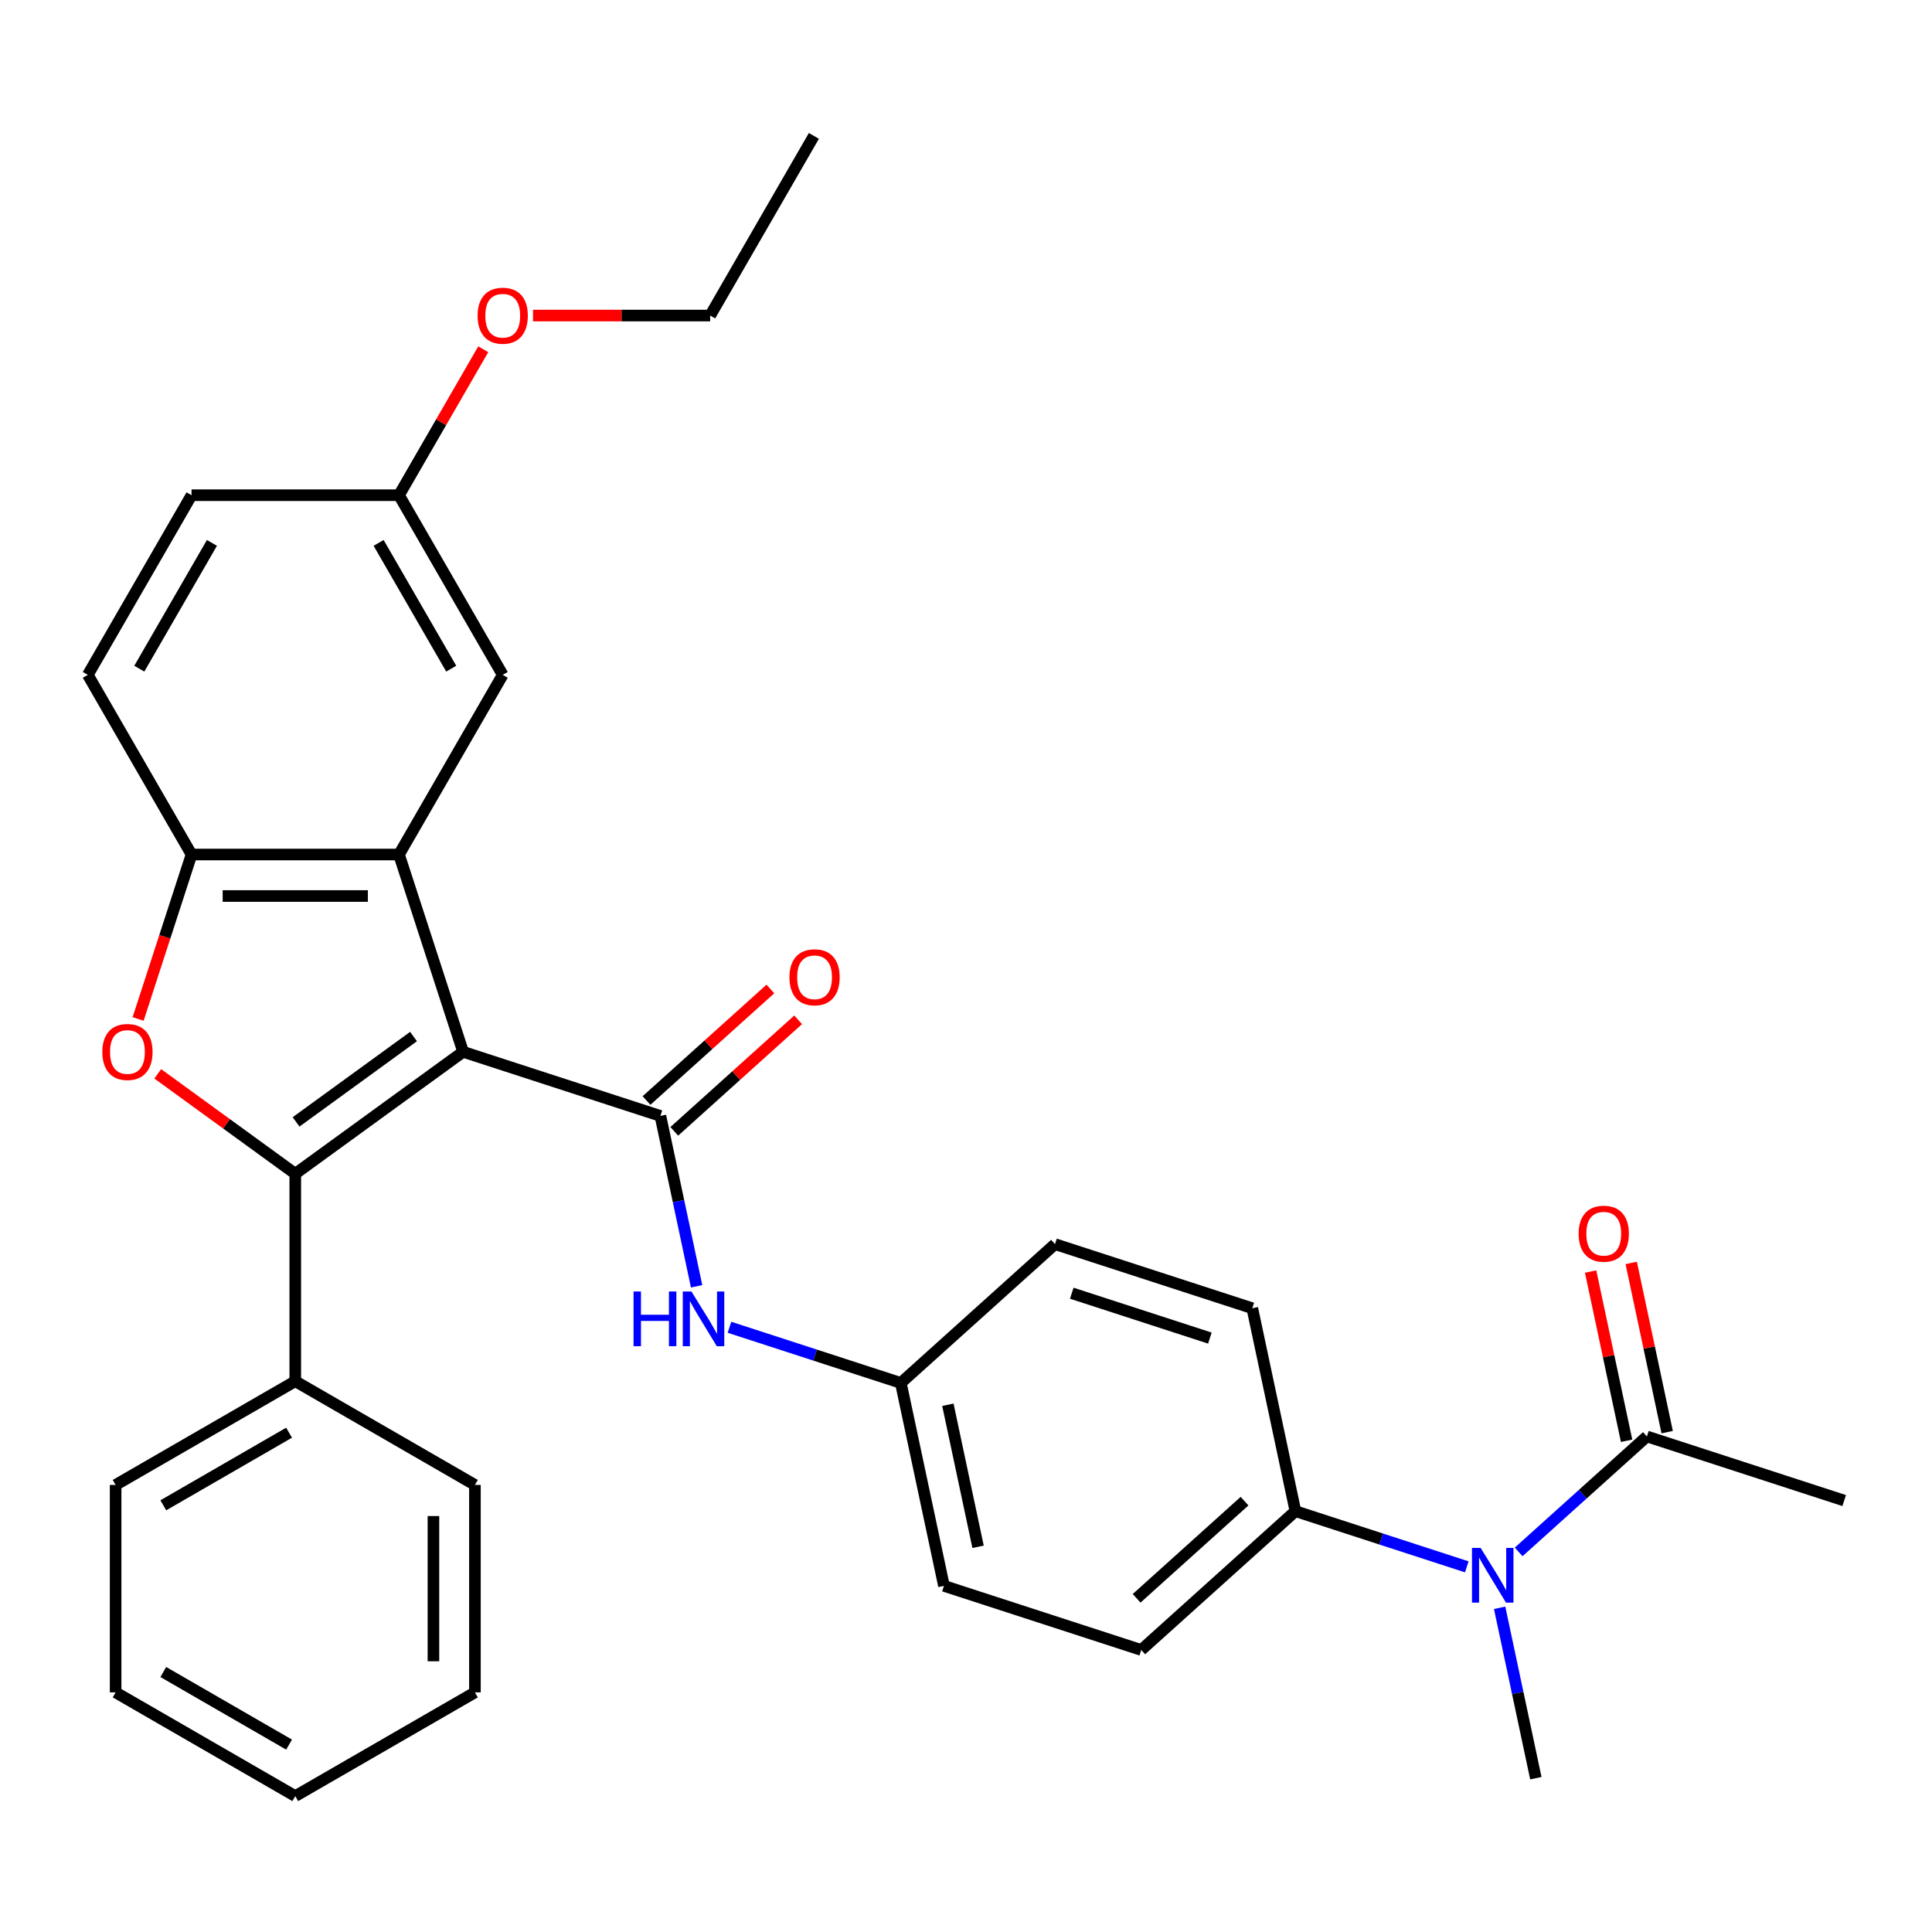 <?xml version='1.0' encoding='iso-8859-1'?>
<svg version='1.1' baseProfile='full'
              xmlns='http://www.w3.org/2000/svg'
                      xmlns:rdkit='http://www.rdkit.org/xml'
                      xmlns:xlink='http://www.w3.org/1999/xlink'
                  xml:space='preserve'
width='1000px' height='1000px' viewBox='0 0 1000 1000'>
<!-- END OF HEADER -->
<rect style='opacity:1.0;fill:#FFFFFF;stroke:none' width='1000' height='1000' x='0' y='0'> </rect>
<path class='bond-0' d='M 239.7,544.42 L 152.831,607.534' style='fill:none;fill-rule:evenodd;stroke:#000000;stroke-width:6px;stroke-linecap:butt;stroke-linejoin:miter;stroke-opacity:1' />
<path class='bond-0' d='M 214.047,536.513 L 153.238,580.693' style='fill:none;fill-rule:evenodd;stroke:#000000;stroke-width:6px;stroke-linecap:butt;stroke-linejoin:miter;stroke-opacity:1' />
<path class='bond-1' d='M 239.7,544.42 L 341.821,577.601' style='fill:none;fill-rule:evenodd;stroke:#000000;stroke-width:6px;stroke-linecap:butt;stroke-linejoin:miter;stroke-opacity:1' />
<path class='bond-2' d='M 239.7,544.42 L 206.519,442.299' style='fill:none;fill-rule:evenodd;stroke:#000000;stroke-width:6px;stroke-linecap:butt;stroke-linejoin:miter;stroke-opacity:1' />
<path class='bond-3' d='M 152.831,607.534 L 117.238,581.675' style='fill:none;fill-rule:evenodd;stroke:#000000;stroke-width:6px;stroke-linecap:butt;stroke-linejoin:miter;stroke-opacity:1' />
<path class='bond-3' d='M 117.238,581.675 L 81.646,555.815' style='fill:none;fill-rule:evenodd;stroke:#FF0000;stroke-width:6px;stroke-linecap:butt;stroke-linejoin:miter;stroke-opacity:1' />
<path class='bond-8' d='M 152.831,607.534 L 152.831,714.91' style='fill:none;fill-rule:evenodd;stroke:#000000;stroke-width:6px;stroke-linecap:butt;stroke-linejoin:miter;stroke-opacity:1' />
<path class='bond-5' d='M 341.821,577.601 L 351.193,621.694' style='fill:none;fill-rule:evenodd;stroke:#000000;stroke-width:6px;stroke-linecap:butt;stroke-linejoin:miter;stroke-opacity:1' />
<path class='bond-5' d='M 351.193,621.694 L 360.565,665.786' style='fill:none;fill-rule:evenodd;stroke:#0000FF;stroke-width:6px;stroke-linecap:butt;stroke-linejoin:miter;stroke-opacity:1' />
<path class='bond-10' d='M 349.006,585.581 L 381.061,556.718' style='fill:none;fill-rule:evenodd;stroke:#000000;stroke-width:6px;stroke-linecap:butt;stroke-linejoin:miter;stroke-opacity:1' />
<path class='bond-10' d='M 381.061,556.718 L 413.117,527.854' style='fill:none;fill-rule:evenodd;stroke:#FF0000;stroke-width:6px;stroke-linecap:butt;stroke-linejoin:miter;stroke-opacity:1' />
<path class='bond-10' d='M 334.636,569.622 L 366.692,540.758' style='fill:none;fill-rule:evenodd;stroke:#000000;stroke-width:6px;stroke-linecap:butt;stroke-linejoin:miter;stroke-opacity:1' />
<path class='bond-10' d='M 366.692,540.758 L 398.747,511.895' style='fill:none;fill-rule:evenodd;stroke:#FF0000;stroke-width:6px;stroke-linecap:butt;stroke-linejoin:miter;stroke-opacity:1' />
<path class='bond-4' d='M 206.519,442.299 L 99.143,442.299' style='fill:none;fill-rule:evenodd;stroke:#000000;stroke-width:6px;stroke-linecap:butt;stroke-linejoin:miter;stroke-opacity:1' />
<path class='bond-4' d='M 190.412,463.774 L 115.249,463.774' style='fill:none;fill-rule:evenodd;stroke:#000000;stroke-width:6px;stroke-linecap:butt;stroke-linejoin:miter;stroke-opacity:1' />
<path class='bond-9' d='M 206.519,442.299 L 260.207,349.309' style='fill:none;fill-rule:evenodd;stroke:#000000;stroke-width:6px;stroke-linecap:butt;stroke-linejoin:miter;stroke-opacity:1' />
<path class='bond-31' d='M 71.487,527.416 L 85.315,484.857' style='fill:none;fill-rule:evenodd;stroke:#FF0000;stroke-width:6px;stroke-linecap:butt;stroke-linejoin:miter;stroke-opacity:1' />
<path class='bond-31' d='M 85.315,484.857 L 99.143,442.299' style='fill:none;fill-rule:evenodd;stroke:#000000;stroke-width:6px;stroke-linecap:butt;stroke-linejoin:miter;stroke-opacity:1' />
<path class='bond-13' d='M 99.143,442.299 L 45.455,349.309' style='fill:none;fill-rule:evenodd;stroke:#000000;stroke-width:6px;stroke-linecap:butt;stroke-linejoin:miter;stroke-opacity:1' />
<path class='bond-14' d='M 377.57,686.993 L 421.918,701.402' style='fill:none;fill-rule:evenodd;stroke:#0000FF;stroke-width:6px;stroke-linecap:butt;stroke-linejoin:miter;stroke-opacity:1' />
<path class='bond-14' d='M 421.918,701.402 L 466.266,715.812' style='fill:none;fill-rule:evenodd;stroke:#000000;stroke-width:6px;stroke-linecap:butt;stroke-linejoin:miter;stroke-opacity:1' />
<path class='bond-6' d='M 759.204,810.993 L 714.856,796.584' style='fill:none;fill-rule:evenodd;stroke:#0000FF;stroke-width:6px;stroke-linecap:butt;stroke-linejoin:miter;stroke-opacity:1' />
<path class='bond-6' d='M 714.856,796.584 L 670.508,782.174' style='fill:none;fill-rule:evenodd;stroke:#000000;stroke-width:6px;stroke-linecap:butt;stroke-linejoin:miter;stroke-opacity:1' />
<path class='bond-7' d='M 786.053,803.268 L 819.239,773.387' style='fill:none;fill-rule:evenodd;stroke:#0000FF;stroke-width:6px;stroke-linecap:butt;stroke-linejoin:miter;stroke-opacity:1' />
<path class='bond-7' d='M 819.239,773.387 L 852.425,743.506' style='fill:none;fill-rule:evenodd;stroke:#000000;stroke-width:6px;stroke-linecap:butt;stroke-linejoin:miter;stroke-opacity:1' />
<path class='bond-22' d='M 776.209,832.2 L 785.581,876.292' style='fill:none;fill-rule:evenodd;stroke:#0000FF;stroke-width:6px;stroke-linecap:butt;stroke-linejoin:miter;stroke-opacity:1' />
<path class='bond-22' d='M 785.581,876.292 L 794.953,920.385' style='fill:none;fill-rule:evenodd;stroke:#000000;stroke-width:6px;stroke-linecap:butt;stroke-linejoin:miter;stroke-opacity:1' />
<path class='bond-12' d='M 862.928,741.274 L 853.619,697.481' style='fill:none;fill-rule:evenodd;stroke:#000000;stroke-width:6px;stroke-linecap:butt;stroke-linejoin:miter;stroke-opacity:1' />
<path class='bond-12' d='M 853.619,697.481 L 844.311,653.689' style='fill:none;fill-rule:evenodd;stroke:#FF0000;stroke-width:6px;stroke-linecap:butt;stroke-linejoin:miter;stroke-opacity:1' />
<path class='bond-12' d='M 841.922,745.739 L 832.613,701.946' style='fill:none;fill-rule:evenodd;stroke:#000000;stroke-width:6px;stroke-linecap:butt;stroke-linejoin:miter;stroke-opacity:1' />
<path class='bond-12' d='M 832.613,701.946 L 823.305,658.154' style='fill:none;fill-rule:evenodd;stroke:#FF0000;stroke-width:6px;stroke-linecap:butt;stroke-linejoin:miter;stroke-opacity:1' />
<path class='bond-23' d='M 852.425,743.506 L 954.545,776.687' style='fill:none;fill-rule:evenodd;stroke:#000000;stroke-width:6px;stroke-linecap:butt;stroke-linejoin:miter;stroke-opacity:1' />
<path class='bond-24' d='M 152.831,714.91 L 59.84,768.598' style='fill:none;fill-rule:evenodd;stroke:#000000;stroke-width:6px;stroke-linecap:butt;stroke-linejoin:miter;stroke-opacity:1' />
<path class='bond-24' d='M 149.62,741.562 L 84.526,779.143' style='fill:none;fill-rule:evenodd;stroke:#000000;stroke-width:6px;stroke-linecap:butt;stroke-linejoin:miter;stroke-opacity:1' />
<path class='bond-25' d='M 152.831,714.91 L 245.821,768.598' style='fill:none;fill-rule:evenodd;stroke:#000000;stroke-width:6px;stroke-linecap:butt;stroke-linejoin:miter;stroke-opacity:1' />
<path class='bond-17' d='M 260.207,349.309 L 206.519,256.318' style='fill:none;fill-rule:evenodd;stroke:#000000;stroke-width:6px;stroke-linecap:butt;stroke-linejoin:miter;stroke-opacity:1' />
<path class='bond-17' d='M 233.556,346.098 L 195.974,281.004' style='fill:none;fill-rule:evenodd;stroke:#000000;stroke-width:6px;stroke-linecap:butt;stroke-linejoin:miter;stroke-opacity:1' />
<path class='bond-11' d='M 670.508,782.174 L 590.712,854.023' style='fill:none;fill-rule:evenodd;stroke:#000000;stroke-width:6px;stroke-linecap:butt;stroke-linejoin:miter;stroke-opacity:1' />
<path class='bond-11' d='M 644.169,776.992 L 588.311,827.286' style='fill:none;fill-rule:evenodd;stroke:#000000;stroke-width:6px;stroke-linecap:butt;stroke-linejoin:miter;stroke-opacity:1' />
<path class='bond-33' d='M 670.508,782.174 L 648.183,677.144' style='fill:none;fill-rule:evenodd;stroke:#000000;stroke-width:6px;stroke-linecap:butt;stroke-linejoin:miter;stroke-opacity:1' />
<path class='bond-32' d='M 45.455,349.309 L 99.143,256.318' style='fill:none;fill-rule:evenodd;stroke:#000000;stroke-width:6px;stroke-linecap:butt;stroke-linejoin:miter;stroke-opacity:1' />
<path class='bond-32' d='M 72.106,346.098 L 109.688,281.004' style='fill:none;fill-rule:evenodd;stroke:#000000;stroke-width:6px;stroke-linecap:butt;stroke-linejoin:miter;stroke-opacity:1' />
<path class='bond-19' d='M 466.266,715.812 L 546.062,643.963' style='fill:none;fill-rule:evenodd;stroke:#000000;stroke-width:6px;stroke-linecap:butt;stroke-linejoin:miter;stroke-opacity:1' />
<path class='bond-20' d='M 466.266,715.812 L 488.591,820.842' style='fill:none;fill-rule:evenodd;stroke:#000000;stroke-width:6px;stroke-linecap:butt;stroke-linejoin:miter;stroke-opacity:1' />
<path class='bond-20' d='M 490.621,727.101 L 506.248,800.622' style='fill:none;fill-rule:evenodd;stroke:#000000;stroke-width:6px;stroke-linecap:butt;stroke-linejoin:miter;stroke-opacity:1' />
<path class='bond-15' d='M 648.183,677.144 L 546.062,643.963' style='fill:none;fill-rule:evenodd;stroke:#000000;stroke-width:6px;stroke-linecap:butt;stroke-linejoin:miter;stroke-opacity:1' />
<path class='bond-15' d='M 626.229,692.591 L 554.744,669.365' style='fill:none;fill-rule:evenodd;stroke:#000000;stroke-width:6px;stroke-linecap:butt;stroke-linejoin:miter;stroke-opacity:1' />
<path class='bond-16' d='M 590.712,854.023 L 488.591,820.842' style='fill:none;fill-rule:evenodd;stroke:#000000;stroke-width:6px;stroke-linecap:butt;stroke-linejoin:miter;stroke-opacity:1' />
<path class='bond-18' d='M 206.519,256.318 L 99.143,256.318' style='fill:none;fill-rule:evenodd;stroke:#000000;stroke-width:6px;stroke-linecap:butt;stroke-linejoin:miter;stroke-opacity:1' />
<path class='bond-21' d='M 206.519,256.318 L 228.327,218.545' style='fill:none;fill-rule:evenodd;stroke:#000000;stroke-width:6px;stroke-linecap:butt;stroke-linejoin:miter;stroke-opacity:1' />
<path class='bond-21' d='M 228.327,218.545 L 250.135,180.772' style='fill:none;fill-rule:evenodd;stroke:#FF0000;stroke-width:6px;stroke-linecap:butt;stroke-linejoin:miter;stroke-opacity:1' />
<path class='bond-26' d='M 275.891,163.328 L 321.737,163.328' style='fill:none;fill-rule:evenodd;stroke:#FF0000;stroke-width:6px;stroke-linecap:butt;stroke-linejoin:miter;stroke-opacity:1' />
<path class='bond-26' d='M 321.737,163.328 L 367.583,163.328' style='fill:none;fill-rule:evenodd;stroke:#000000;stroke-width:6px;stroke-linecap:butt;stroke-linejoin:miter;stroke-opacity:1' />
<path class='bond-29' d='M 59.84,768.598 L 59.84,875.975' style='fill:none;fill-rule:evenodd;stroke:#000000;stroke-width:6px;stroke-linecap:butt;stroke-linejoin:miter;stroke-opacity:1' />
<path class='bond-28' d='M 245.821,768.598 L 245.821,875.975' style='fill:none;fill-rule:evenodd;stroke:#000000;stroke-width:6px;stroke-linecap:butt;stroke-linejoin:miter;stroke-opacity:1' />
<path class='bond-28' d='M 224.346,784.705 L 224.346,859.868' style='fill:none;fill-rule:evenodd;stroke:#000000;stroke-width:6px;stroke-linecap:butt;stroke-linejoin:miter;stroke-opacity:1' />
<path class='bond-27' d='M 367.583,163.328 L 421.271,70.337' style='fill:none;fill-rule:evenodd;stroke:#000000;stroke-width:6px;stroke-linecap:butt;stroke-linejoin:miter;stroke-opacity:1' />
<path class='bond-30' d='M 245.821,875.975 L 152.831,929.663' style='fill:none;fill-rule:evenodd;stroke:#000000;stroke-width:6px;stroke-linecap:butt;stroke-linejoin:miter;stroke-opacity:1' />
<path class='bond-34' d='M 59.84,875.975 L 152.831,929.663' style='fill:none;fill-rule:evenodd;stroke:#000000;stroke-width:6px;stroke-linecap:butt;stroke-linejoin:miter;stroke-opacity:1' />
<path class='bond-34' d='M 84.526,865.43 L 149.62,903.011' style='fill:none;fill-rule:evenodd;stroke:#000000;stroke-width:6px;stroke-linecap:butt;stroke-linejoin:miter;stroke-opacity:1' />
<path  class='atom-4' d='M 52.962 544.5
Q 52.962 537.7, 56.322 533.9
Q 59.682 530.1, 65.962 530.1
Q 72.242 530.1, 75.602 533.9
Q 78.962 537.7, 78.962 544.5
Q 78.962 551.38, 75.562 555.3
Q 72.162 559.18, 65.962 559.18
Q 59.722 559.18, 56.322 555.3
Q 52.962 551.42, 52.962 544.5
M 65.962 555.98
Q 70.282 555.98, 72.602 553.1
Q 74.962 550.18, 74.962 544.5
Q 74.962 538.94, 72.602 536.14
Q 70.282 533.3, 65.962 533.3
Q 61.642 533.3, 59.282 536.1
Q 56.962 538.9, 56.962 544.5
Q 56.962 550.22, 59.282 553.1
Q 61.642 555.98, 65.962 555.98
' fill='#FF0000'/>
<path  class='atom-6' d='M 327.925 668.471
L 331.765 668.471
L 331.765 680.511
L 346.245 680.511
L 346.245 668.471
L 350.085 668.471
L 350.085 696.791
L 346.245 696.791
L 346.245 683.711
L 331.765 683.711
L 331.765 696.791
L 327.925 696.791
L 327.925 668.471
' fill='#0000FF'/>
<path  class='atom-6' d='M 357.885 668.471
L 367.165 683.471
Q 368.085 684.951, 369.565 687.631
Q 371.045 690.311, 371.125 690.471
L 371.125 668.471
L 374.885 668.471
L 374.885 696.791
L 371.005 696.791
L 361.045 680.391
Q 359.885 678.471, 358.645 676.271
Q 357.445 674.071, 357.085 673.391
L 357.085 696.791
L 353.405 696.791
L 353.405 668.471
L 357.885 668.471
' fill='#0000FF'/>
<path  class='atom-7' d='M 766.369 801.195
L 775.649 816.195
Q 776.569 817.675, 778.049 820.355
Q 779.529 823.035, 779.609 823.195
L 779.609 801.195
L 783.369 801.195
L 783.369 829.515
L 779.489 829.515
L 769.529 813.115
Q 768.369 811.195, 767.129 808.995
Q 765.929 806.795, 765.569 806.115
L 765.569 829.515
L 761.889 829.515
L 761.889 801.195
L 766.369 801.195
' fill='#0000FF'/>
<path  class='atom-11' d='M 408.617 505.832
Q 408.617 499.032, 411.977 495.232
Q 415.337 491.432, 421.617 491.432
Q 427.897 491.432, 431.257 495.232
Q 434.617 499.032, 434.617 505.832
Q 434.617 512.712, 431.217 516.632
Q 427.817 520.512, 421.617 520.512
Q 415.377 520.512, 411.977 516.632
Q 408.617 512.752, 408.617 505.832
M 421.617 517.312
Q 425.937 517.312, 428.257 514.432
Q 430.617 511.512, 430.617 505.832
Q 430.617 500.272, 428.257 497.472
Q 425.937 494.632, 421.617 494.632
Q 417.297 494.632, 414.937 497.432
Q 412.617 500.232, 412.617 505.832
Q 412.617 511.552, 414.937 514.432
Q 417.297 517.312, 421.617 517.312
' fill='#FF0000'/>
<path  class='atom-13' d='M 817.1 638.557
Q 817.1 631.757, 820.46 627.957
Q 823.82 624.157, 830.1 624.157
Q 836.38 624.157, 839.74 627.957
Q 843.1 631.757, 843.1 638.557
Q 843.1 645.437, 839.7 649.357
Q 836.3 653.237, 830.1 653.237
Q 823.86 653.237, 820.46 649.357
Q 817.1 645.477, 817.1 638.557
M 830.1 650.037
Q 834.42 650.037, 836.74 647.157
Q 839.1 644.237, 839.1 638.557
Q 839.1 632.997, 836.74 630.197
Q 834.42 627.357, 830.1 627.357
Q 825.78 627.357, 823.42 630.157
Q 821.1 632.957, 821.1 638.557
Q 821.1 644.277, 823.42 647.157
Q 825.78 650.037, 830.1 650.037
' fill='#FF0000'/>
<path  class='atom-22' d='M 247.207 163.408
Q 247.207 156.608, 250.567 152.808
Q 253.927 149.008, 260.207 149.008
Q 266.487 149.008, 269.847 152.808
Q 273.207 156.608, 273.207 163.408
Q 273.207 170.288, 269.807 174.208
Q 266.407 178.088, 260.207 178.088
Q 253.967 178.088, 250.567 174.208
Q 247.207 170.328, 247.207 163.408
M 260.207 174.888
Q 264.527 174.888, 266.847 172.008
Q 269.207 169.088, 269.207 163.408
Q 269.207 157.848, 266.847 155.048
Q 264.527 152.208, 260.207 152.208
Q 255.887 152.208, 253.527 155.008
Q 251.207 157.808, 251.207 163.408
Q 251.207 169.128, 253.527 172.008
Q 255.887 174.888, 260.207 174.888
' fill='#FF0000'/>
</svg>
